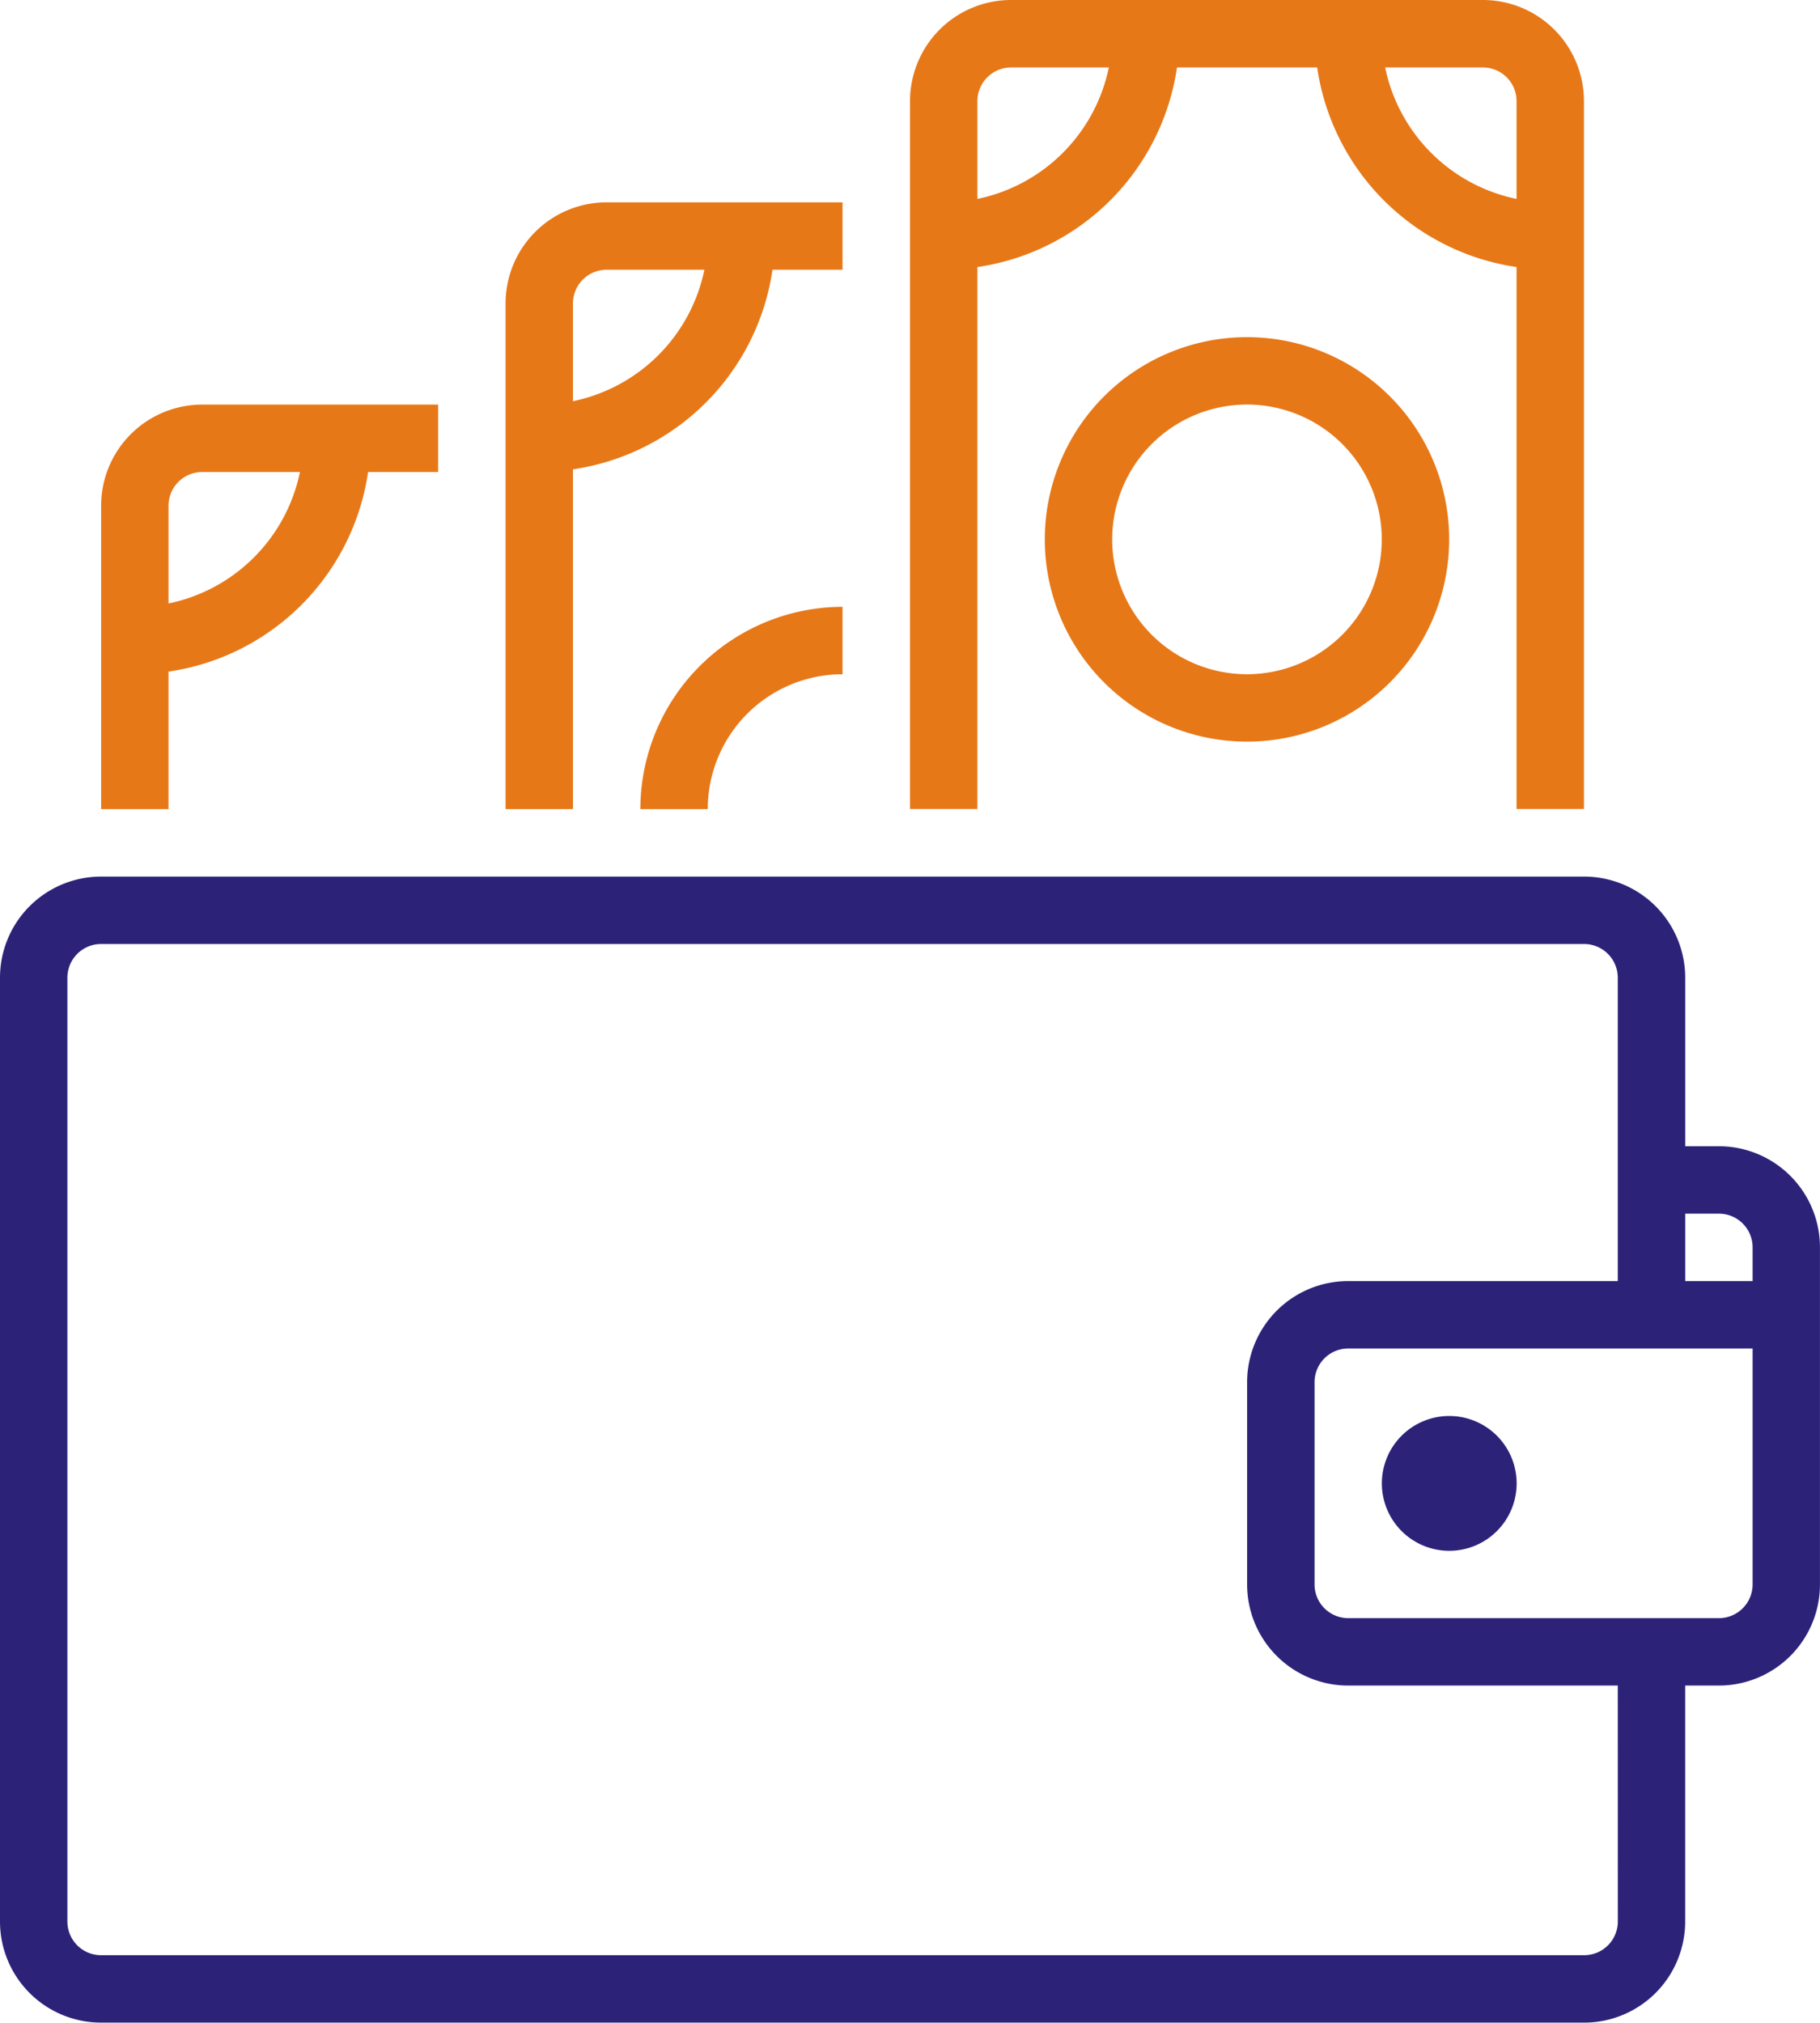 <svg xmlns="http://www.w3.org/2000/svg" width="43.209" height="48.01" viewBox="0 0 43.209 48.01">
  <g id="Fixed_Income_icon" transform="translate(0 0)">
    <path id="Path_19612" data-name="Path 19612" d="M331.2,337.6a1.6,1.6,0,1,1-1.6-1.6A1.6,1.6,0,0,1,331.2,337.6Zm0,0" transform="translate(-295.193 -302.393)" fill="#2c2379"/>
    <path id="Path_19613" data-name="Path 19613" d="M40.809,214.4h-.8v-4a2.4,2.4,0,0,0-2.4-2.4H2.4A2.4,2.4,0,0,0,0,210.4v22.4a2.4,2.4,0,0,0,2.4,2.4H37.608a2.4,2.4,0,0,0,2.4-2.4v-5.6h.8a2.4,2.4,0,0,0,2.4-2.4v-8A2.4,2.4,0,0,0,40.809,214.4Zm-2.4,18.4a.8.8,0,0,1-.8.8H2.4a.8.8,0,0,1-.8-.8V210.4a.8.8,0,0,1,.8-.8H37.608a.8.8,0,0,1,.8.8v7.2h-6.4a2.4,2.4,0,0,0-2.4,2.4v4.8a2.4,2.4,0,0,0,2.4,2.4h6.4Zm3.2-8a.8.8,0,0,1-.8.8h-8.8a.8.8,0,0,1-.8-.8V220a.8.8,0,0,1,.8-.8h9.6Zm-1.6-7.2V216h.8a.8.8,0,0,1,.8.8v.8Zm0,0" transform="translate(0 -187.195)" fill="#2c2379"/>
    <path id="Path_19614" data-name="Path 19614" d="M217.6,6.338A5.605,5.605,0,0,0,222.338,1.6h3.328A5.605,5.605,0,0,0,230.4,6.338V19.2H232V2.4A2.4,2.4,0,0,0,229.6,0H218.4A2.4,2.4,0,0,0,216,2.4V19.2h1.6Zm12-4.737a.8.8,0,0,1,.8.8v2.32a4.013,4.013,0,0,1-3.12-3.12Zm-12,.8a.8.8,0,0,1,.8-.8h2.32a4.013,4.013,0,0,1-3.12,3.12Zm0,0" transform="translate(-194.395 0)" fill="#e77818"/>
    <path id="Path_19615" data-name="Path 19615" d="M248,84.8a4.8,4.8,0,1,0,4.8-4.8A4.8,4.8,0,0,0,248,84.8Zm8,0a3.2,3.2,0,1,1-3.2-3.2A3.2,3.2,0,0,1,256,84.8Zm0,0" transform="translate(-223.195 -71.998)" fill="#e77818"/>
    <path id="Path_19616" data-name="Path 19616" d="M121.6,54.337a5.605,5.605,0,0,0,4.737-4.737H128V48h-5.6a2.4,2.4,0,0,0-2.4,2.4v12h1.6Zm0-3.937a.8.8,0,0,1,.8-.8h2.32a4.013,4.013,0,0,1-3.12,3.12Zm0,0" transform="translate(-107.997 -43.198)" fill="#e77818"/>
    <path id="Path_19617" data-name="Path 19617" d="M25.6,102.337A5.605,5.605,0,0,0,30.338,97.6H32V96H26.4A2.4,2.4,0,0,0,24,98.4v7.2h1.6Zm0-3.937a.8.8,0,0,1,.8-.8h2.32a4.013,4.013,0,0,1-3.12,3.12Zm0,0" transform="translate(-21.599 -86.397)" fill="#e77818"/>
    <path id="Path_19618" data-name="Path 19618" d="M152,148.8h1.6a3.2,3.2,0,0,1,3.2-3.2V144A4.806,4.806,0,0,0,152,148.8Zm0,0" transform="translate(-136.797 -129.597)" fill="#e77818"/>
  </g>
</svg>
